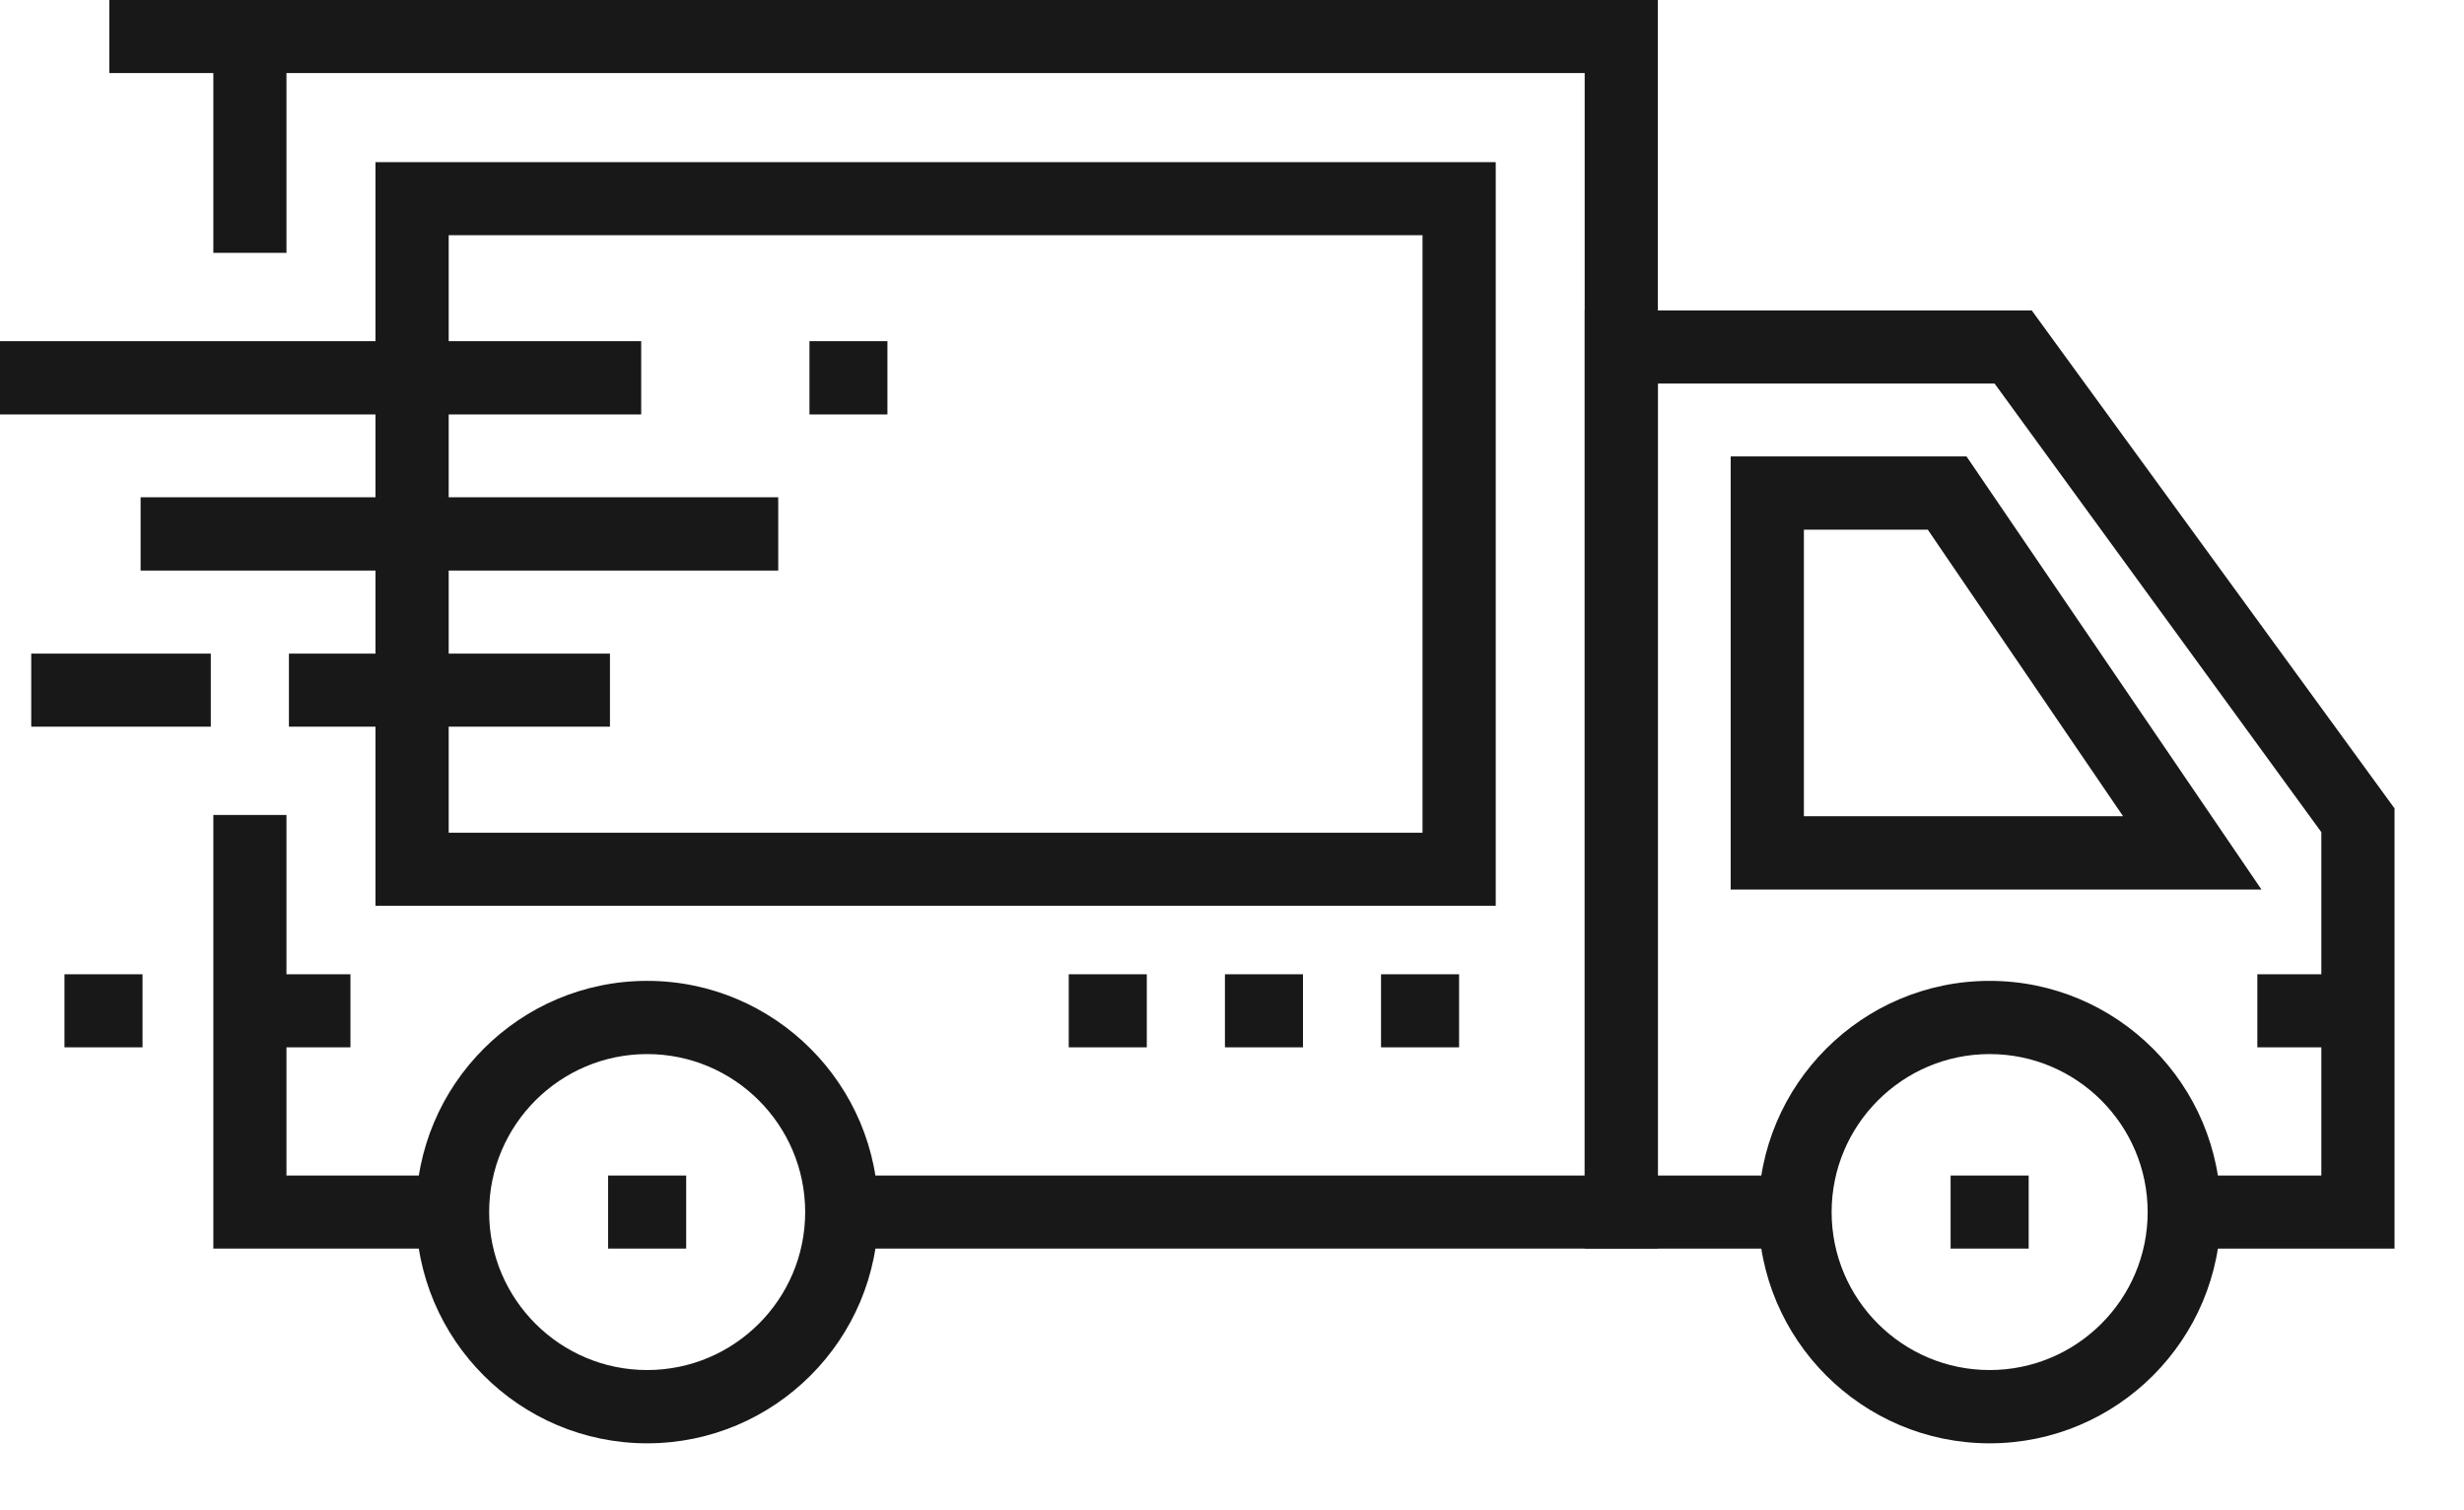 <svg width="31" height="19" viewBox="0 0 31 19" fill="none" xmlns="http://www.w3.org/2000/svg">
<path d="M5.693 15.708H2.684V10.253H3.604V14.789H5.693V15.708Z" fill="#181818"/>
<path d="M20.858 15.708H10.59V14.789H19.937V0.919H1.375V0H20.858V15.708Z" fill="#181818"/>
<path d="M2.684 3.181H3.604V0.459H2.684V3.181Z" fill="#181818"/>
<path d="M3.144 13.176H4.409V12.257H3.144V13.176Z" fill="#181818"/>
<path d="M17.375 13.176H18.357V12.257H17.375V13.176Z" fill="#181818"/>
<path d="M15.411 13.176H16.393V12.257H15.411V13.176Z" fill="#181818"/>
<path d="M13.446 13.176H14.428V12.257H13.446V13.176Z" fill="#181818"/>
<path d="M28.4 13.176H29.666V12.257H28.4V13.176Z" fill="#181818"/>
<path d="M5.645 10.476H17.897V2.959H5.645V10.476ZM18.818 11.395H4.724V2.04H18.818V11.395Z" fill="#181818"/>
<path d="M22.695 10.269H26.711L24.254 6.664H22.695L22.695 10.269ZM28.452 11.191H21.774V5.742H24.741L28.452 11.191Z" fill="#181818"/>
<path d="M30.126 15.708H27.48V14.789H29.205V10.469L25.094 4.825H20.858V14.789H22.584V15.708H19.938V3.906H25.562L30.126 10.17V15.708Z" fill="#181818"/>
<path d="M8.142 13.261C7.046 13.261 6.154 14.152 6.154 15.249C6.154 16.346 7.046 17.236 8.142 17.236C9.238 17.236 10.13 16.346 10.13 15.249C10.13 14.152 9.238 13.261 8.142 13.261ZM8.142 18.158C6.538 18.158 5.233 16.853 5.233 15.249C5.233 13.645 6.538 12.34 8.142 12.34C9.746 12.34 11.05 13.645 11.05 15.249C11.05 16.853 9.746 18.158 8.142 18.158Z" fill="#181818"/>
<path d="M7.651 15.708H8.633V14.789H7.651V15.708Z" fill="#181818"/>
<path d="M25.032 13.261C23.936 13.261 23.044 14.152 23.044 15.249C23.044 16.346 23.936 17.236 25.032 17.236C26.128 17.236 27.02 16.346 27.02 15.249C27.02 14.152 26.128 13.261 25.032 13.261ZM25.032 18.158C23.428 18.158 22.123 16.853 22.123 15.249C22.123 13.645 23.428 12.34 25.032 12.34C26.636 12.34 27.94 13.645 27.94 15.249C27.94 16.853 26.636 18.158 25.032 18.158Z" fill="#181818"/>
<path d="M24.541 15.708H25.523V14.789H24.541V15.708Z" fill="#181818"/>
<path d="M0 5.214H8.067V4.292H0V5.214Z" fill="#181818"/>
<path d="M3.635 9.142H7.674V8.223H3.635V9.142Z" fill="#181818"/>
<path d="M1.769 7.178H9.791V6.256H1.769V7.178Z" fill="#181818"/>
<path d="M0.811 13.176H1.793V12.257H0.811V13.176Z" fill="#181818"/>
<path d="M10.184 5.214H11.165V4.292H10.184V5.214Z" fill="#181818"/>
<path d="M0.393 9.142H2.652V8.223H0.393V9.142Z" fill="#181818"/>
</svg>
